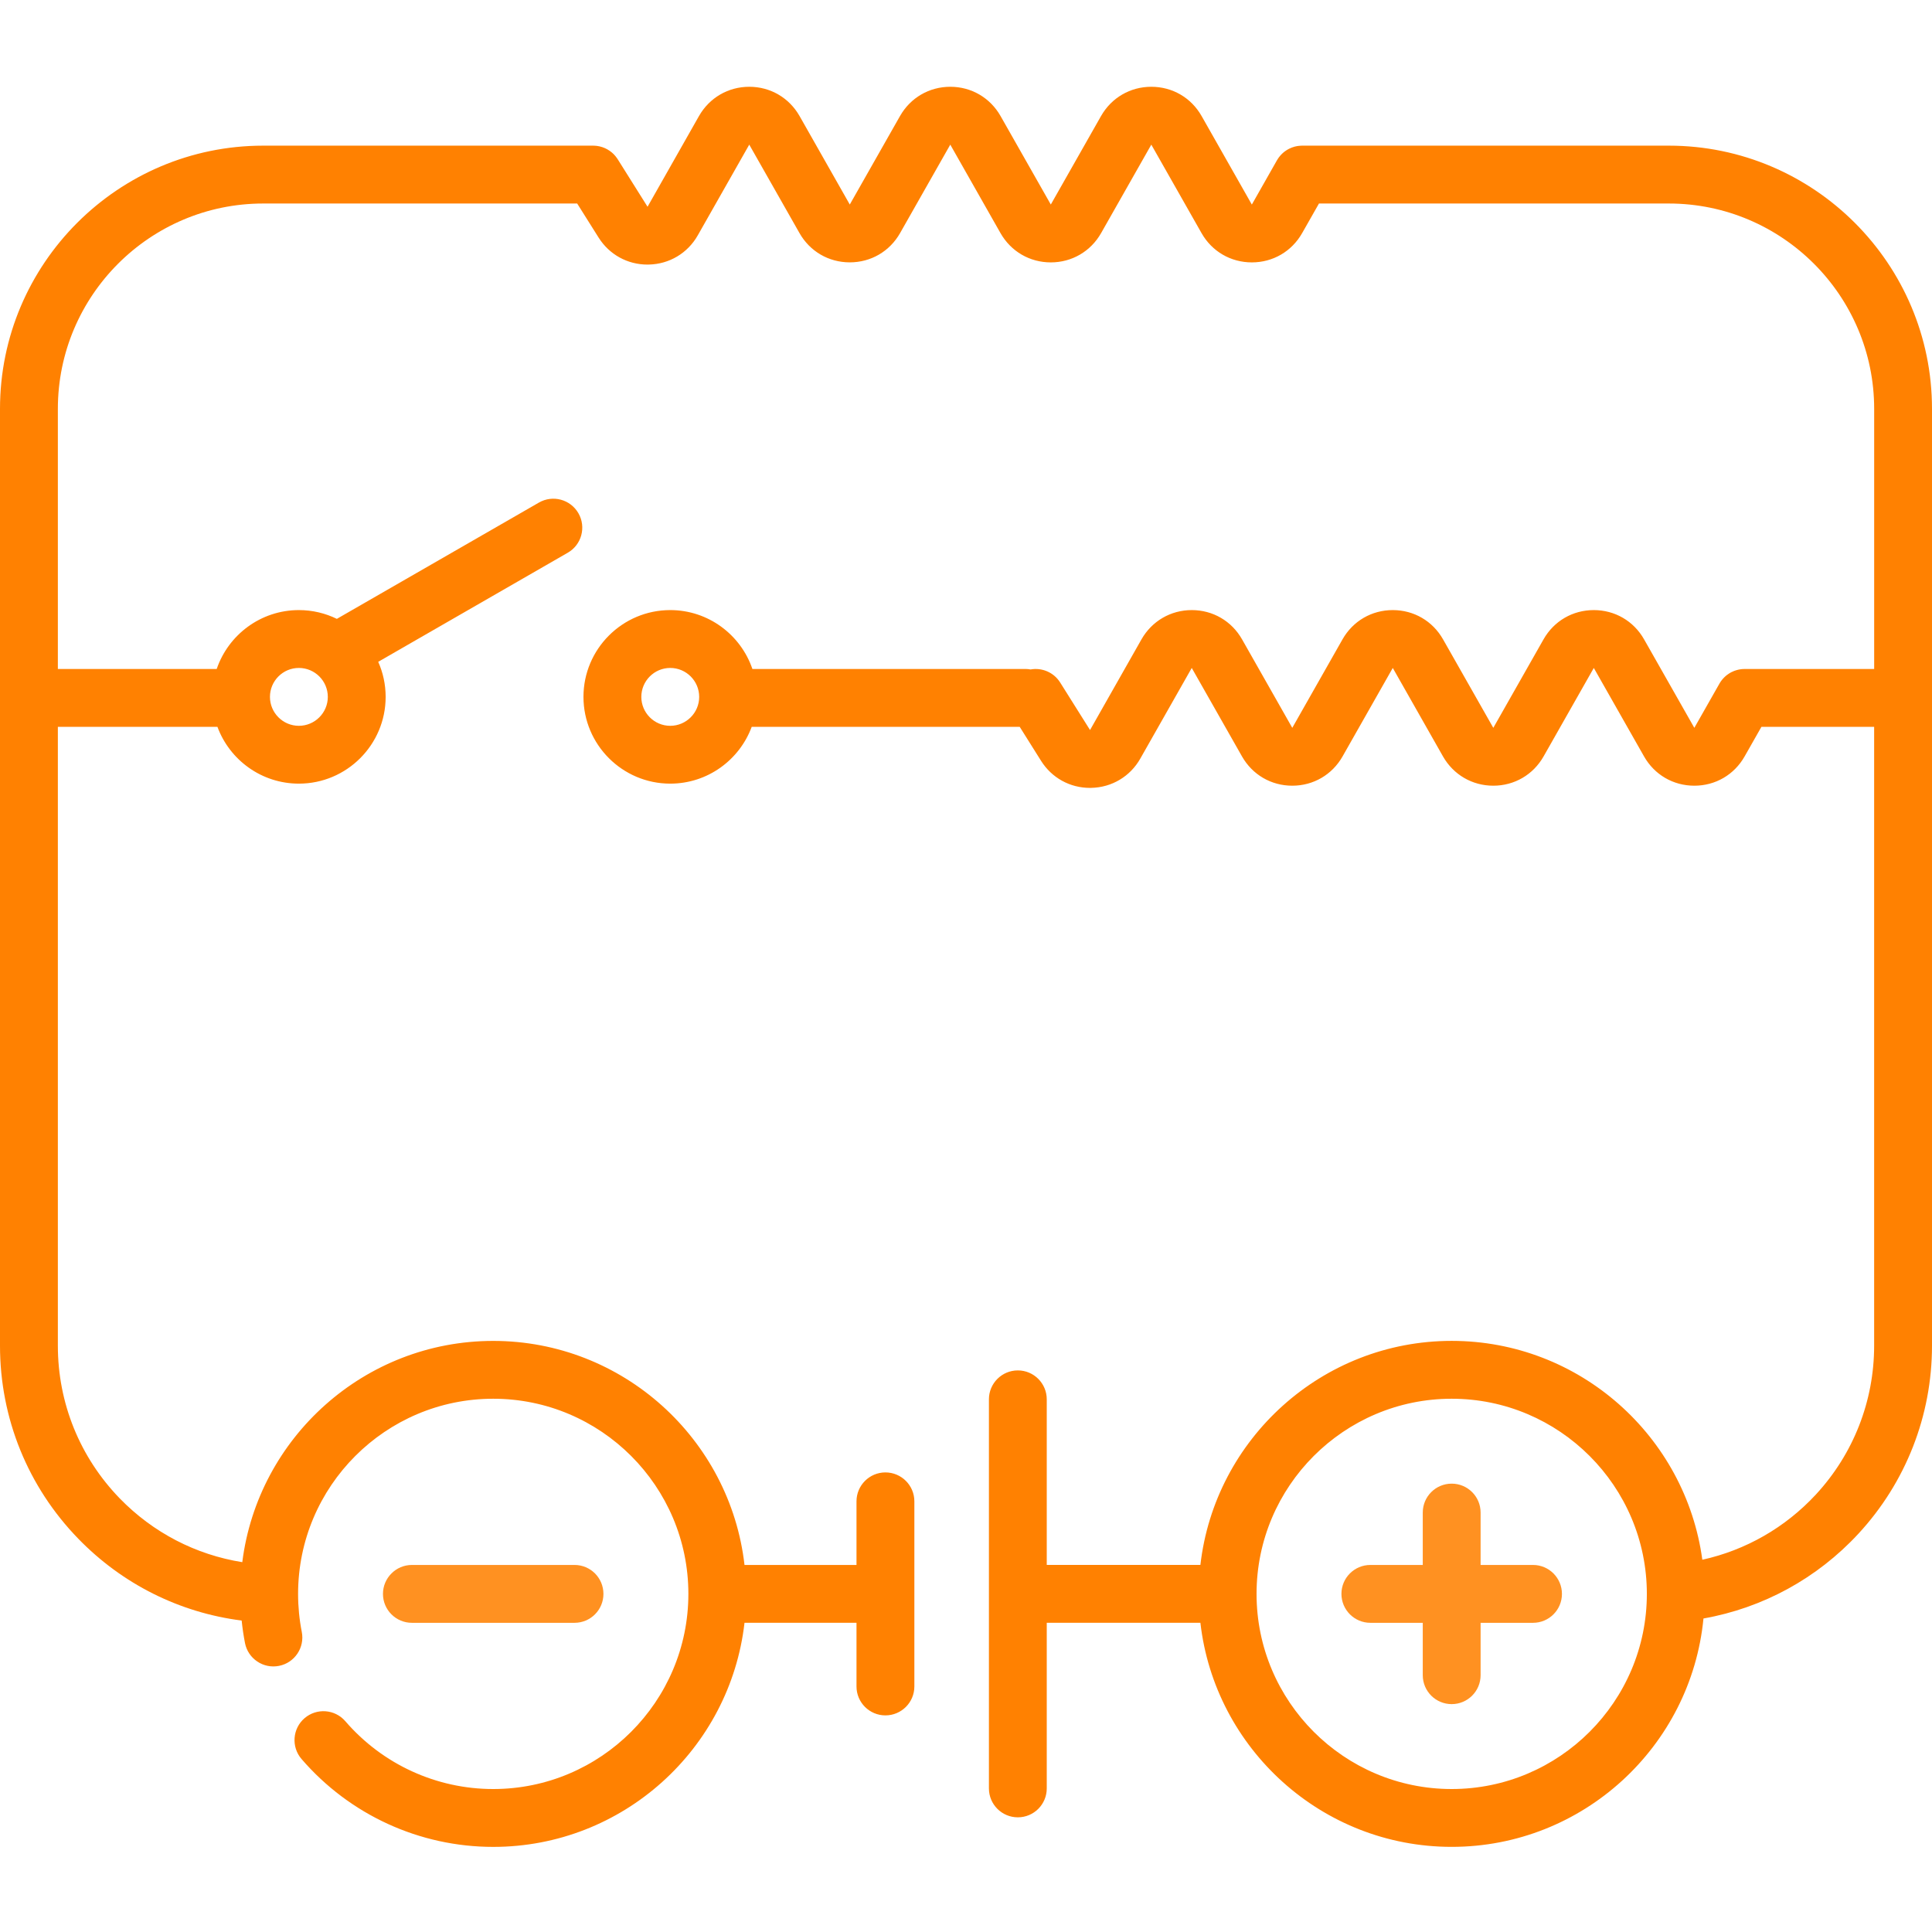 <svg width="59" height="59" viewBox="0 0 59 59" fill="none" xmlns="http://www.w3.org/2000/svg">
<g clip-path="url(#clip0_421_92)">
<path d="M50.962 4.448H39.764C39.749 4.448 39.733 4.45 39.718 4.45C39.709 4.45 39.699 4.451 39.69 4.452C39.669 4.453 39.647 4.456 39.627 4.459C39.62 4.461 39.613 4.462 39.606 4.463C39.584 4.467 39.562 4.472 39.54 4.477C39.535 4.479 39.529 4.48 39.524 4.482C39.502 4.488 39.48 4.495 39.459 4.503C39.454 4.505 39.448 4.507 39.443 4.509C39.423 4.517 39.403 4.526 39.384 4.535C39.377 4.538 39.37 4.541 39.363 4.545C39.346 4.554 39.329 4.563 39.312 4.573C39.304 4.578 39.295 4.583 39.287 4.589C39.272 4.598 39.258 4.608 39.245 4.617C39.235 4.625 39.225 4.632 39.215 4.64C39.203 4.649 39.192 4.659 39.18 4.669C39.17 4.678 39.16 4.687 39.15 4.697C39.139 4.707 39.129 4.718 39.118 4.73C39.109 4.739 39.1 4.749 39.092 4.759C39.081 4.772 39.07 4.786 39.06 4.799C39.053 4.808 39.046 4.817 39.04 4.826C39.028 4.843 39.017 4.861 39.006 4.879C39.003 4.884 38.999 4.89 38.996 4.895L38.989 4.907C38.988 4.909 38.987 4.91 38.987 4.911L38.229 6.247L36.695 3.544C36.377 2.984 35.803 2.65 35.159 2.65C34.515 2.65 33.941 2.985 33.623 3.545L32.09 6.246L30.556 3.545C30.238 2.985 29.664 2.65 29.02 2.65C28.377 2.65 27.802 2.985 27.484 3.545L25.951 6.246L24.418 3.545C24.1 2.985 23.525 2.65 22.882 2.65C22.238 2.65 21.664 2.985 21.345 3.545L19.775 6.314L18.863 4.862C18.861 4.858 18.858 4.855 18.856 4.851C18.847 4.837 18.837 4.824 18.827 4.811C18.82 4.8 18.812 4.789 18.803 4.779C18.794 4.767 18.785 4.757 18.775 4.746C18.765 4.735 18.755 4.724 18.745 4.713C18.736 4.703 18.726 4.695 18.717 4.686C18.705 4.675 18.694 4.665 18.682 4.655C18.672 4.646 18.66 4.637 18.649 4.629C18.638 4.62 18.627 4.612 18.615 4.604C18.601 4.594 18.586 4.585 18.57 4.576C18.562 4.57 18.554 4.565 18.545 4.56C18.526 4.549 18.506 4.54 18.485 4.53C18.48 4.528 18.476 4.525 18.47 4.523C18.448 4.513 18.424 4.504 18.401 4.496C18.398 4.495 18.395 4.494 18.392 4.493C18.369 4.485 18.345 4.479 18.321 4.473C18.317 4.472 18.313 4.471 18.31 4.47C18.288 4.465 18.265 4.462 18.243 4.458C18.236 4.457 18.23 4.456 18.223 4.455C18.204 4.453 18.184 4.451 18.164 4.45C18.154 4.45 18.145 4.449 18.135 4.449C18.128 4.449 18.122 4.448 18.115 4.448H8.038C3.606 4.448 0 8.054 0 12.486V41.096C0 43.309 0.849 45.402 2.39 46.989C3.737 48.377 5.485 49.248 7.38 49.489C7.404 49.721 7.438 49.951 7.482 50.178C7.577 50.656 8.042 50.968 8.52 50.873C8.999 50.779 9.31 50.314 9.216 49.836C9.141 49.456 9.103 49.066 9.103 48.675C9.103 45.389 11.776 42.715 15.062 42.715C18.348 42.715 21.021 45.388 21.022 48.674V48.674V48.675C21.021 51.961 18.348 54.634 15.062 54.634C13.327 54.634 11.681 53.879 10.546 52.563C10.227 52.194 9.67 52.153 9.3 52.471C8.931 52.789 8.89 53.348 9.208 53.717C10.678 55.422 12.812 56.401 15.062 56.401C19.024 56.401 22.297 53.404 22.736 49.557H26.156V51.502C26.156 51.99 26.552 52.385 27.039 52.385C27.527 52.385 27.923 51.99 27.923 51.502V48.682C27.923 48.68 27.923 48.677 27.923 48.674C27.923 48.672 27.923 48.669 27.923 48.666V45.848C27.923 45.361 27.527 44.965 27.039 44.965C26.552 44.965 26.156 45.361 26.156 45.848V47.791H22.736C22.296 43.946 19.023 40.949 15.062 40.949C11.13 40.949 7.877 43.902 7.399 47.706C5.98 47.48 4.675 46.806 3.657 45.759C2.438 44.502 1.767 42.846 1.767 41.096V22.196H6.64C7.013 23.208 7.987 23.931 9.127 23.931C10.588 23.931 11.777 22.743 11.777 21.282C11.777 20.901 11.696 20.538 11.55 20.211L17.339 16.879C17.762 16.636 17.907 16.096 17.664 15.673C17.42 15.25 16.881 15.104 16.457 15.348L10.287 18.899C9.937 18.728 9.543 18.631 9.127 18.631C7.964 18.631 6.974 19.385 6.618 20.429H1.767V12.486C1.767 9.028 4.58 6.215 8.038 6.215H17.626L18.279 7.253C18.605 7.773 19.161 8.08 19.773 8.08C19.787 8.08 19.8 8.079 19.814 8.079C20.441 8.066 21.001 7.731 21.31 7.185L22.881 4.417L24.415 7.118C24.733 7.678 25.307 8.012 25.951 8.012C26.595 8.012 27.169 7.678 27.487 7.118L29.02 4.417L30.553 7.118C30.872 7.678 31.445 8.013 32.09 8.013C32.733 8.013 33.308 7.678 33.626 7.118L35.159 4.417L36.693 7.119C37.011 7.679 37.585 8.013 38.229 8.013C38.873 8.013 39.447 7.679 39.765 7.119L40.279 6.215H50.962C54.42 6.215 57.234 9.028 57.234 12.486V20.429H53.277C53.267 20.429 53.258 20.431 53.249 20.431C53.232 20.432 53.215 20.432 53.198 20.433C53.183 20.435 53.169 20.437 53.154 20.439C53.141 20.441 53.127 20.442 53.114 20.445C53.097 20.448 53.081 20.452 53.065 20.456C53.054 20.459 53.042 20.461 53.032 20.465C53.015 20.469 52.998 20.475 52.982 20.481C52.971 20.485 52.961 20.488 52.951 20.492C52.935 20.499 52.92 20.505 52.905 20.513C52.894 20.518 52.883 20.523 52.871 20.528C52.858 20.535 52.845 20.543 52.832 20.55C52.82 20.557 52.807 20.565 52.795 20.573C52.785 20.579 52.774 20.587 52.764 20.595C52.751 20.604 52.738 20.613 52.725 20.623C52.716 20.631 52.707 20.639 52.698 20.646C52.685 20.657 52.673 20.668 52.661 20.68C52.652 20.689 52.644 20.698 52.636 20.706C52.625 20.718 52.614 20.73 52.603 20.742C52.594 20.753 52.585 20.765 52.576 20.776C52.568 20.787 52.559 20.798 52.551 20.809C52.541 20.824 52.531 20.84 52.521 20.856C52.517 20.863 52.513 20.87 52.509 20.876L52.501 20.891C52.5 20.891 52.5 20.892 52.5 20.892L51.742 22.227L50.208 19.526C49.89 18.965 49.316 18.631 48.672 18.631C48.028 18.631 47.454 18.965 47.136 19.526L45.603 22.227L44.069 19.526C43.751 18.965 43.177 18.631 42.533 18.631C41.889 18.631 41.315 18.965 40.997 19.526L39.464 22.227L37.931 19.526C37.613 18.965 37.038 18.631 36.395 18.631C35.751 18.631 35.177 18.966 34.858 19.526L33.288 22.294L32.376 20.843C32.179 20.528 31.816 20.382 31.471 20.444C31.421 20.435 31.369 20.429 31.316 20.429H22.977C22.621 19.385 21.631 18.631 20.468 18.631C19.007 18.631 17.818 19.82 17.818 21.281C17.818 22.742 19.007 23.931 20.468 23.931C21.608 23.931 22.582 23.208 22.956 22.196H31.14L31.792 23.234C32.118 23.754 32.674 24.061 33.286 24.061C33.3 24.061 33.313 24.061 33.327 24.06C33.954 24.046 34.514 23.712 34.823 23.166L36.394 20.398L37.928 23.099C38.246 23.659 38.82 23.994 39.464 23.994C40.108 23.994 40.682 23.659 41 23.099L42.533 20.398L44.066 23.099C44.385 23.659 44.959 23.994 45.603 23.994C46.247 23.994 46.821 23.659 47.139 23.099L48.672 20.398L50.206 23.099C50.524 23.66 51.098 23.994 51.742 23.994C52.386 23.994 52.96 23.66 53.278 23.099L53.791 22.196H57.233V41.095C57.233 42.785 56.602 44.398 55.455 45.639C54.519 46.65 53.31 47.34 51.986 47.632C51.475 43.863 48.239 40.948 44.332 40.948C40.371 40.948 37.098 43.945 36.658 47.79H31.966V42.733C31.966 42.246 31.571 41.85 31.083 41.85C30.595 41.85 30.2 42.246 30.2 42.733V54.615C30.2 55.103 30.595 55.498 31.083 55.498C31.571 55.498 31.966 55.103 31.966 54.615V49.557H36.658C37.098 53.403 40.371 56.4 44.332 56.4C48.339 56.4 51.642 53.335 52.021 49.426C53.831 49.106 55.489 48.204 56.752 46.838C58.202 45.27 59 43.231 59 41.095V12.485C59 8.054 55.394 4.448 50.962 4.448ZM9.127 20.398C9.614 20.398 10.011 20.794 10.011 21.282C10.011 21.768 9.614 22.165 9.127 22.165C8.64 22.165 8.244 21.768 8.244 21.282C8.244 20.794 8.64 20.398 9.127 20.398ZM20.468 22.165C19.981 22.165 19.585 21.768 19.585 21.282C19.585 20.794 19.981 20.398 20.468 20.398C20.955 20.398 21.352 20.794 21.352 21.282C21.352 21.768 20.955 22.165 20.468 22.165ZM44.332 54.634C41.046 54.634 38.373 51.961 38.373 48.675C38.373 48.675 38.373 48.675 38.373 48.674C38.373 48.674 38.373 48.674 38.373 48.674C38.373 45.388 41.047 42.715 44.332 42.715C47.618 42.715 50.292 45.389 50.292 48.675C50.292 51.961 47.618 54.634 44.332 54.634Z" fill="#FF8101"/>
<path d="M47.44 48.05C47.28 47.89 47.059 47.791 46.815 47.791H45.215V46.191C45.215 45.703 44.82 45.308 44.332 45.308C43.844 45.308 43.449 45.703 43.449 46.191V47.791H41.849C41.361 47.791 40.965 48.186 40.965 48.674C40.965 48.918 41.064 49.139 41.224 49.299C41.384 49.459 41.605 49.558 41.849 49.558H43.449V51.158C43.449 51.646 43.844 52.041 44.332 52.041C44.82 52.041 45.215 51.646 45.215 51.158V49.558H46.816C47.304 49.558 47.699 49.163 47.699 48.675C47.699 48.431 47.6 48.21 47.44 48.05Z" fill="#FF9121"/>
<path d="M17.545 49.558C18.033 49.558 18.428 49.163 18.428 48.675C18.428 48.431 18.329 48.21 18.17 48.05C18.01 47.89 17.789 47.791 17.545 47.791H12.579C12.335 47.791 12.114 47.89 11.955 48.05C11.794 48.21 11.695 48.431 11.695 48.675C11.695 49.163 12.091 49.558 12.579 49.558H17.545Z" fill="#FF9121"/>
</g>
<defs>
<clipPath id="clip0_421_92">
<rect width="59" height="59" fill="white"/>
</clipPath>
</defs>
</svg>
